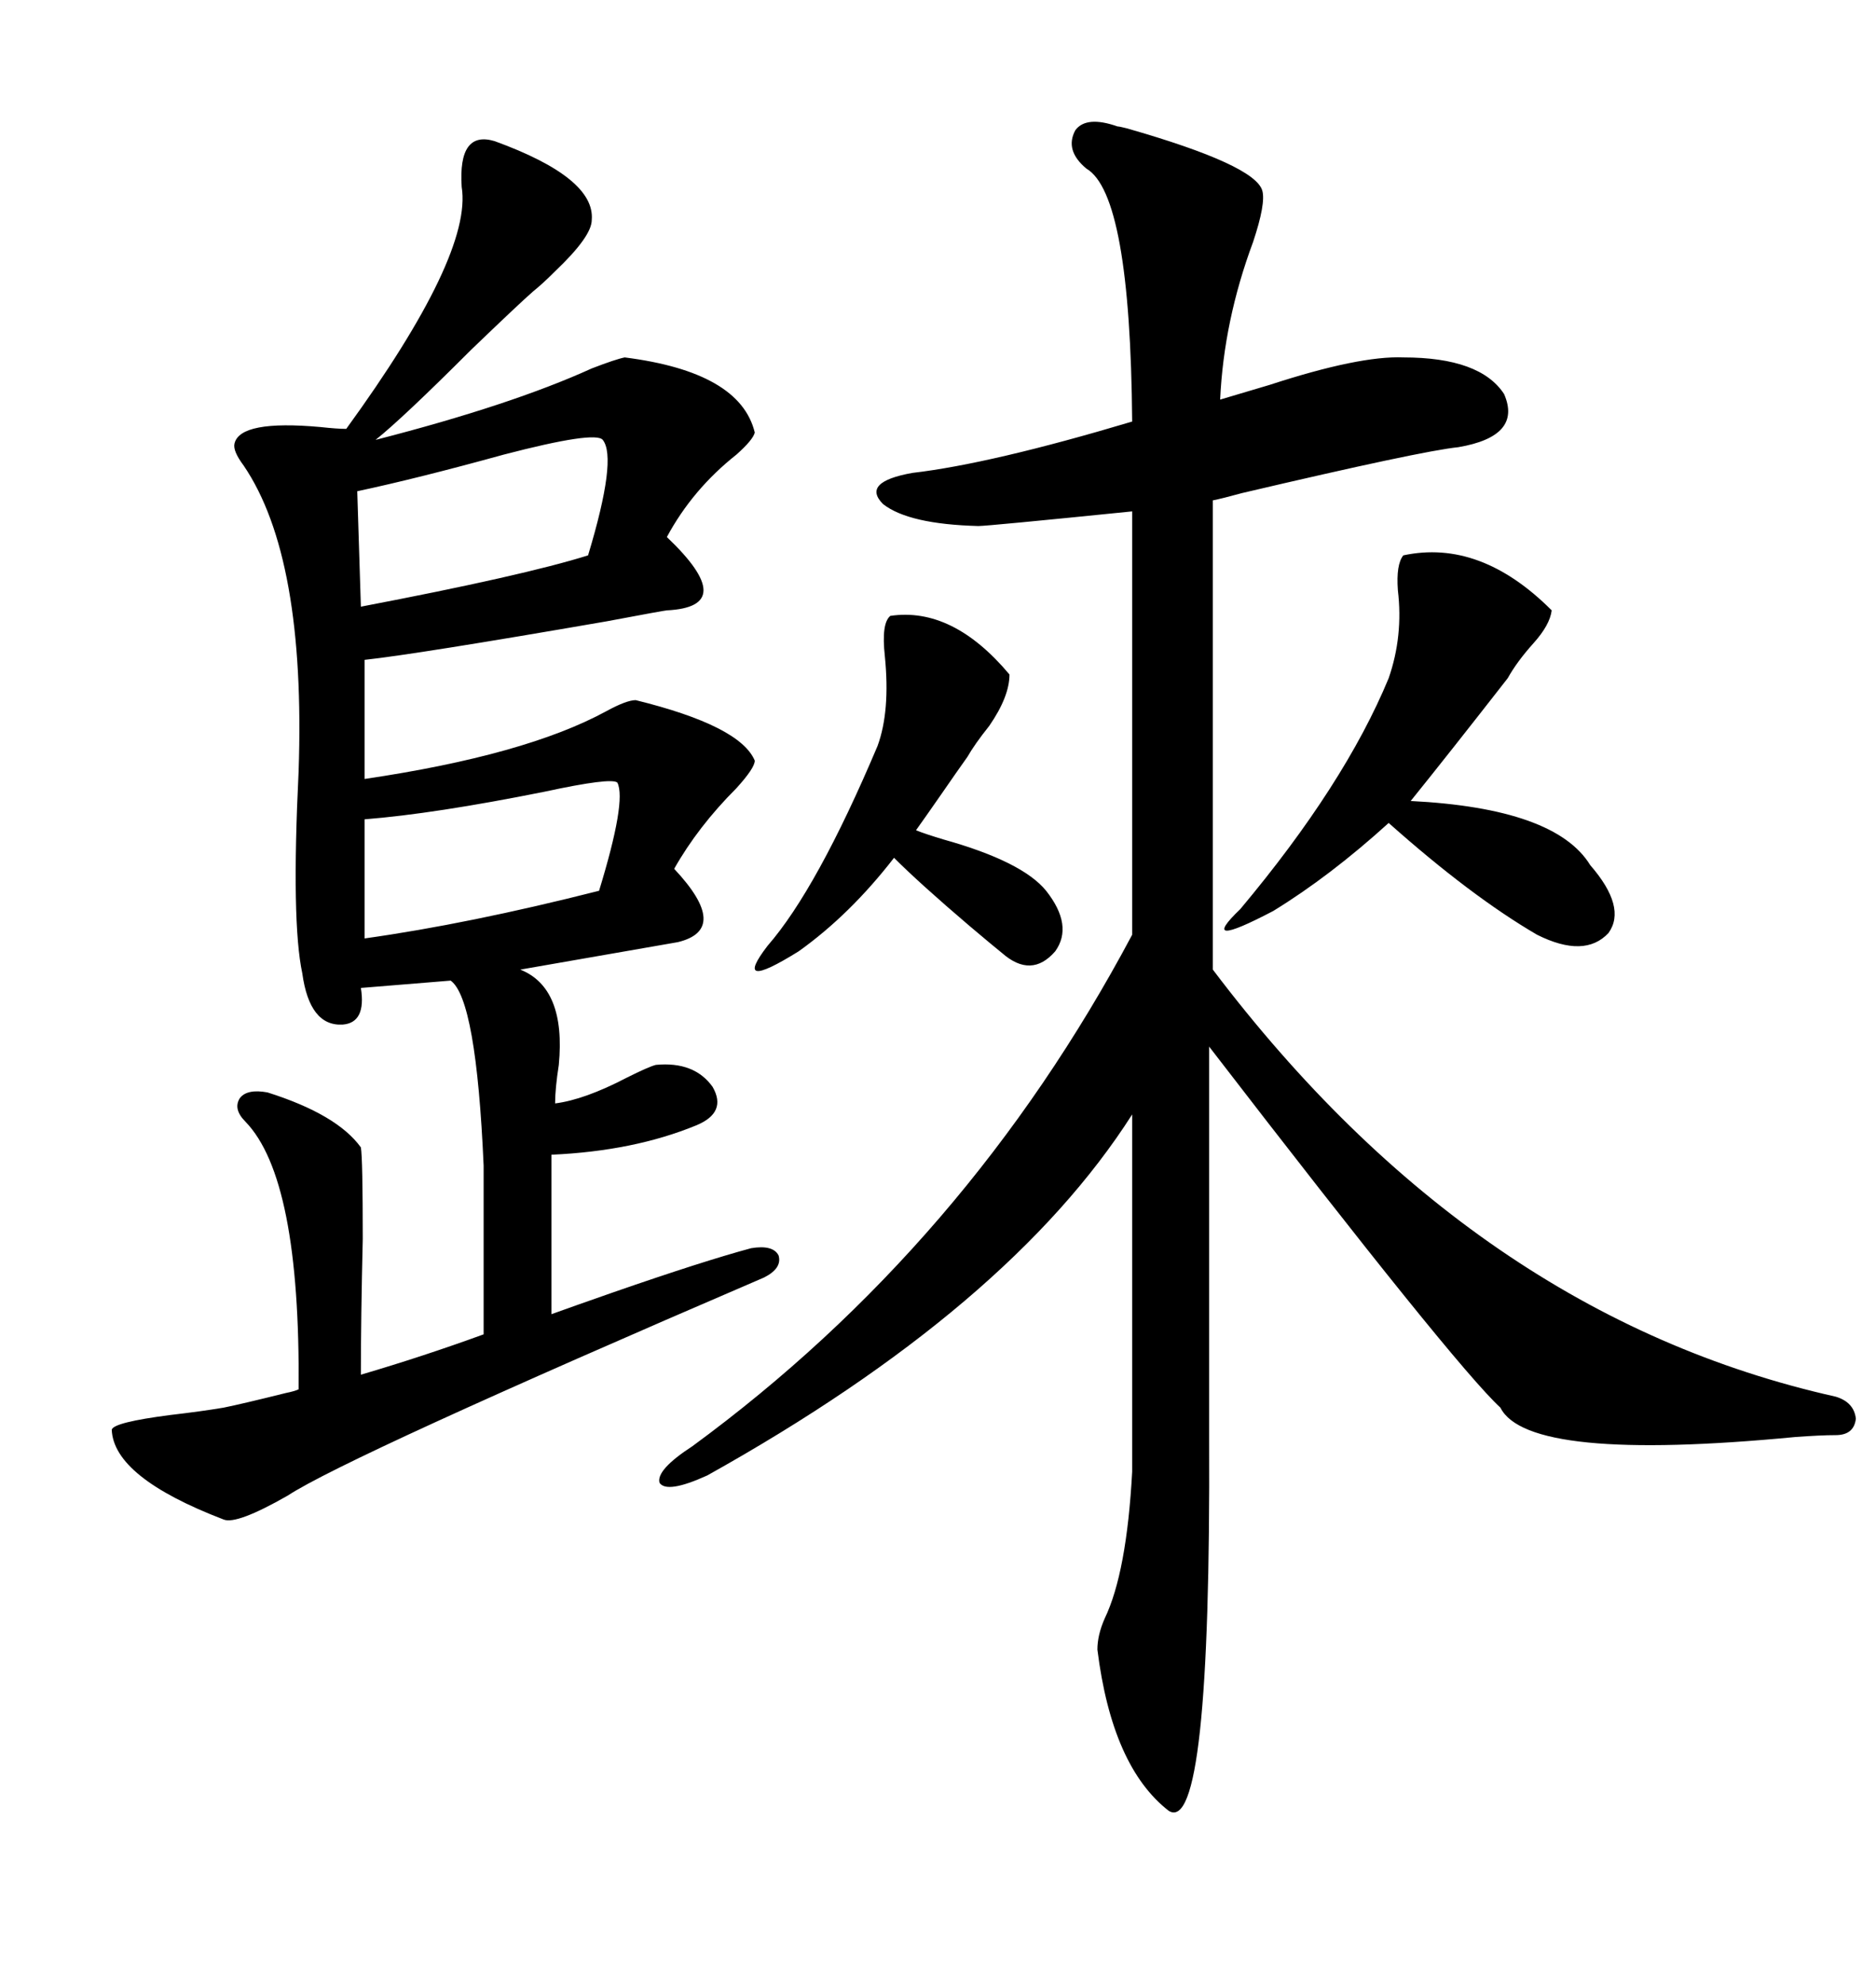 <svg xmlns="http://www.w3.org/2000/svg" xmlns:xlink="http://www.w3.org/1999/xlink" width="300" height="317.285"><path d="M17.87 228.52L17.87 228.52Q18.16 227.34 27.25 226.17L27.25 226.17Q32.23 225.59 35.74 225L35.74 225Q38.67 224.41 45.70 222.66L45.70 222.66Q47.17 222.36 47.75 222.07L47.75 222.07Q48.05 188.38 39.26 179.30L39.26 179.30Q37.21 177.25 38.38 175.49L38.38 175.49Q39.55 174.02 42.77 174.61L42.77 174.61Q53.91 178.13 57.71 183.40L57.71 183.40Q58.01 185.16 58.01 198.05L58.01 198.05Q57.71 210.64 57.71 219.73L57.71 219.73Q67.68 216.80 77.34 213.28L77.34 213.28L77.34 186.33Q76.17 159.67 72.07 156.74L72.07 156.74L57.71 157.91Q58.59 163.48 54.79 163.77L54.79 163.77Q49.51 164.06 48.34 155.57L48.34 155.57Q46.58 147.36 47.75 123.34L47.75 123.34Q48.93 89.06 38.96 74.41L38.96 74.41Q37.21 72.07 37.50 70.90L37.50 70.90Q38.38 67.09 51.27 68.26L51.27 68.26Q53.91 68.55 55.37 68.55L55.37 68.55Q75.59 40.72 73.83 29.88L73.83 29.88Q73.24 20.80 79.10 22.56L79.10 22.56Q95.21 28.42 94.63 35.16L94.63 35.16Q94.63 37.79 88.77 43.36L88.77 43.36Q86.72 45.41 85.25 46.58L85.25 46.58Q82.91 48.63 75.29 55.96L75.29 55.96Q64.45 66.80 60.06 70.31L60.06 70.31Q81.74 64.75 94.63 58.89L94.63 58.89Q98.44 57.42 99.90 57.13L99.90 57.13Q118.36 59.47 120.70 69.14L120.70 69.14Q120.41 70.31 117.77 72.66L117.77 72.66Q110.74 78.22 106.64 85.84L106.64 85.84Q112.50 91.41 112.50 94.34L112.50 94.34Q112.50 97.27 106.64 97.56L106.64 97.56Q106.35 97.56 96.97 99.32L96.97 99.32Q66.50 104.59 58.30 105.47L58.30 105.47L58.30 124.51Q84.08 120.70 96.97 113.67L96.97 113.67Q100.20 111.91 101.66 111.91L101.66 111.91Q118.36 116.02 120.70 121.58L120.70 121.58Q120.70 122.75 117.77 125.98L117.77 125.98Q111.62 132.13 107.81 138.87L107.81 138.87Q116.89 148.54 108.40 150.59L108.40 150.59L83.20 154.98Q90.53 157.91 89.36 170.21L89.36 170.21Q88.77 174.02 88.77 176.37L88.77 176.37Q93.46 175.78 100.20 172.27L100.20 172.27Q103.71 170.51 104.88 170.21L104.88 170.21Q111.04 169.63 113.96 173.73L113.96 173.73Q116.31 177.83 111.33 179.88L111.33 179.88Q101.37 183.98 88.18 184.57L88.18 184.57L88.18 210.06Q91.41 208.89 98.14 206.54L98.14 206.54Q112.50 201.56 120.12 199.51L120.12 199.51Q123.63 198.93 124.51 200.68L124.51 200.68Q125.10 202.73 122.17 204.20L122.17 204.20Q55.37 232.91 46.00 239.06L46.00 239.06Q37.79 243.75 35.74 242.87L35.74 242.87Q18.16 236.13 17.87 228.52ZM178.71 20.21L178.71 20.21Q179.00 20.21 180.18 20.51L180.18 20.51Q200.68 26.37 201.86 30.47L201.86 30.47Q202.44 32.52 200.39 38.67L200.39 38.67Q195.70 51.27 195.12 63.87L195.12 63.87Q198.05 62.99 203.03 61.52L203.03 61.52Q217.38 56.84 224.41 57.13L224.41 57.13Q236.72 57.13 240.53 62.99L240.53 62.99Q243.46 69.73 233.20 71.48L233.20 71.48Q227.34 72.07 198.63 78.81L198.63 78.81Q195.41 79.69 193.95 79.98L193.95 79.98L193.95 154.98Q235.84 210.35 293.55 223.24L293.55 223.24Q296.48 224.12 296.78 226.76L296.78 226.76Q296.48 229.39 293.55 229.39L293.55 229.39Q291.21 229.39 287.11 229.69L287.11 229.69Q244.34 233.79 239.94 225L239.94 225Q232.62 218.26 193.36 167.29L193.36 167.29L193.36 229.98Q193.65 293.55 186.91 289.45L186.91 289.45Q177.83 282.42 175.49 263.67L175.49 263.67Q175.49 261.33 176.66 258.69L176.66 258.69Q180.18 251.37 181.05 235.25L181.05 235.25L181.05 178.13Q161.43 208.89 113.09 235.84L113.09 235.84Q106.64 238.77 105.47 237.01L105.47 237.01Q104.88 234.96 110.74 231.15L110.74 231.15Q154.69 198.93 181.05 149.41L181.05 149.41L181.05 81.74Q157.91 84.08 156.45 84.08L156.45 84.08Q145.31 83.79 141.21 80.57L141.21 80.57Q137.70 77.05 145.90 75.59L145.90 75.59Q158.50 74.12 181.05 67.38L181.05 67.38Q180.76 31.05 173.73 26.95L173.73 26.95Q170.21 24.02 171.97 20.80L171.97 20.80Q173.73 18.46 178.71 20.21ZM224.41 88.77L224.41 88.77Q236.72 86.13 248.14 97.56L248.14 97.56Q247.85 99.90 245.21 102.83L245.21 102.83Q242.58 105.76 241.11 108.40L241.11 108.40Q231.74 120.41 225.59 128.03L225.59 128.03Q248.73 129.20 254.30 138.28L254.30 138.28Q260.16 145.02 257.23 149.12L257.23 149.12Q253.42 153.22 245.80 149.41L245.80 149.41Q235.25 143.26 222.07 131.54L222.07 131.54Q212.70 140.04 203.61 145.61L203.61 145.61Q191.31 152.05 198.34 145.31L198.34 145.31Q215.04 125.39 222.07 108.40L222.07 108.40Q224.41 101.66 223.54 94.34L223.54 94.34Q223.24 90.23 224.41 88.77ZM142.38 98.44L142.38 98.44Q152.34 96.97 161.43 107.81L161.43 107.81Q161.43 111.33 158.20 116.02L158.20 116.02Q155.86 118.95 154.69 121.00L154.69 121.00Q153.22 123.05 150.59 126.86L150.59 126.86Q147.95 130.66 146.48 132.71L146.48 132.71Q147.95 133.30 150.88 134.18L150.88 134.18Q163.48 137.70 167.29 142.38L167.29 142.38Q171.68 147.95 168.75 152.05L168.75 152.05Q164.94 156.45 160.25 152.34L160.25 152.34Q158.79 151.17 154.98 147.95L154.98 147.95Q147.07 141.21 142.97 137.11L142.97 137.11Q135.94 146.19 127.73 152.05L127.73 152.05Q116.89 158.79 122.75 151.17L122.75 151.17Q130.66 142.09 140.33 119.24L140.33 119.24Q142.38 113.67 141.50 104.88L141.50 104.88Q140.92 99.61 142.38 98.44ZM96.39 70.31L96.39 70.31Q95.21 68.85 80.57 72.66L80.57 72.66Q66.80 76.46 57.13 78.52L57.13 78.52L57.71 96.97Q83.79 91.99 94.04 88.77L94.04 88.77Q98.73 73.24 96.39 70.31ZM98.73 125.10L98.73 125.10Q97.85 124.22 87.01 126.56L87.01 126.56Q69.43 130.08 58.30 130.96L58.30 130.96L58.30 150Q75 147.66 95.80 142.38L95.80 142.38Q100.20 128.03 98.73 125.10Z"/></svg>